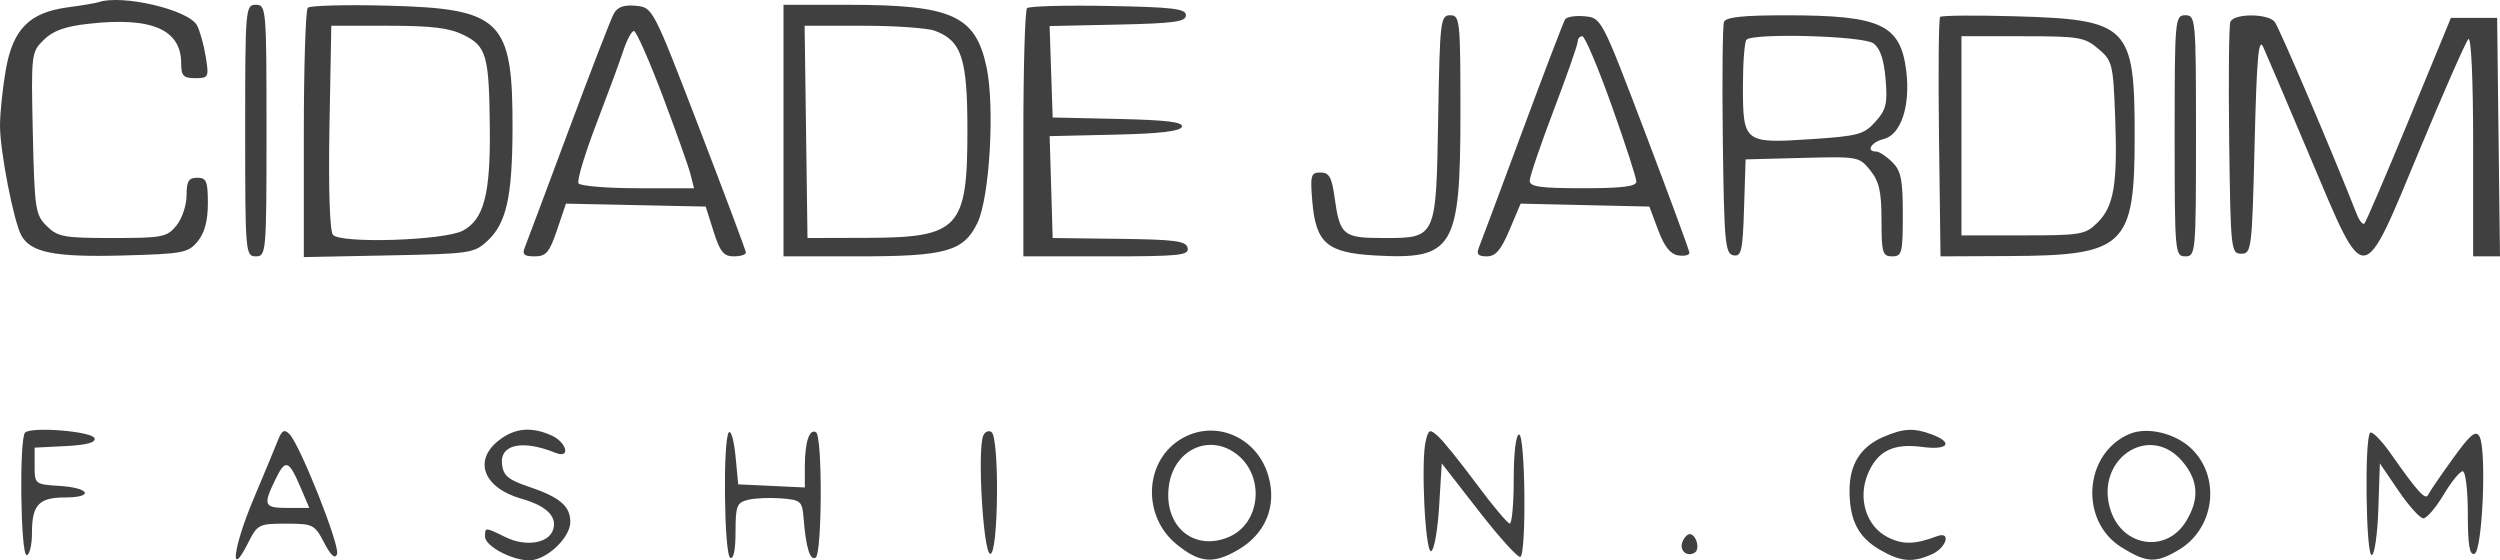 <svg width="116" height="26" viewBox="0 0 116 26" fill="none" xmlns="http://www.w3.org/2000/svg">
<path fill-rule="evenodd" clip-rule="evenodd" d="M4.575 0.1C4.439 0.146 3.8 0.254 3.154 0.339C1.372 0.575 0.605 1.342 0.272 3.222C0.122 4.068 -0 5.244 3.73308e-07 5.835C0 7.018 0.633 10.267 0.99 10.925C1.423 11.719 2.541 11.941 5.689 11.855C8.506 11.779 8.731 11.736 9.173 11.199C9.494 10.809 9.645 10.244 9.645 9.436C9.645 8.409 9.578 8.247 9.15 8.247C8.753 8.247 8.656 8.409 8.656 9.071C8.656 9.525 8.443 10.154 8.183 10.47C7.743 11.004 7.539 11.044 5.222 11.044C2.963 11.044 2.682 10.993 2.171 10.49C1.641 9.97 1.602 9.709 1.523 6.184C1.441 2.499 1.45 2.421 2.031 1.85C2.466 1.422 3.019 1.224 4.121 1.102C7.046 0.776 8.408 1.364 8.408 2.951C8.408 3.518 8.513 3.627 9.058 3.627C9.681 3.627 9.701 3.585 9.545 2.623C9.455 2.072 9.272 1.419 9.138 1.172C8.746 0.452 5.675 -0.27 4.575 0.1ZM11.376 6.059C11.376 11.733 11.39 11.895 11.871 11.895C12.352 11.895 12.366 11.733 12.366 6.059C12.366 0.384 12.352 0.222 11.871 0.222C11.39 0.222 11.376 0.384 11.376 6.059ZM14.282 0.36C14.18 0.462 14.097 3.107 14.097 6.237V11.929L18.035 11.851C21.814 11.777 21.998 11.75 22.613 11.181C23.497 10.363 23.771 9.142 23.781 5.977C23.796 0.902 23.277 0.395 17.93 0.261C16.026 0.213 14.384 0.258 14.282 0.36ZM28.475 0.646C28.34 0.895 27.396 3.336 26.377 6.071C25.359 8.806 24.449 11.235 24.355 11.47C24.219 11.807 24.313 11.895 24.809 11.895C25.339 11.895 25.496 11.711 25.846 10.672L26.26 9.449L29.503 9.517L32.745 9.585L33.11 10.74C33.408 11.684 33.579 11.895 34.049 11.895C34.365 11.895 34.617 11.813 34.609 11.713C34.601 11.613 33.627 9.013 32.443 5.937C30.291 0.346 30.29 0.344 29.506 0.269C28.942 0.215 28.652 0.321 28.475 0.646ZM36.355 6.059V11.895H39.825C43.898 11.895 44.713 11.666 45.354 10.339C45.92 9.164 46.166 4.954 45.775 3.112C45.266 0.719 44.174 0.225 39.385 0.223L36.355 0.222V6.059ZM47.655 0.378C47.561 0.471 47.484 3.1 47.484 6.221V11.895H51.336C54.726 11.895 55.178 11.849 55.107 11.508C55.04 11.181 54.544 11.115 51.936 11.082L48.844 11.044L48.774 8.68L48.703 6.317L51.721 6.248C53.822 6.201 54.77 6.09 54.84 5.884C54.914 5.664 54.154 5.57 51.892 5.519L48.844 5.451L48.773 3.33L48.702 1.209L51.865 1.141C54.48 1.085 55.027 1.01 55.027 0.708C55.027 0.404 54.432 0.332 51.427 0.276C49.447 0.24 47.75 0.285 47.655 0.378ZM66.732 5.442C66.635 11.1 66.661 11.044 64.16 11.044C62.319 11.044 62.167 10.915 61.924 9.159C61.795 8.219 61.673 8.004 61.271 8.004C60.824 8.004 60.789 8.13 60.892 9.356C61.054 11.281 61.578 11.73 63.81 11.854C67.454 12.056 67.764 11.536 67.764 5.215C67.764 0.93 67.741 0.708 67.288 0.708C66.838 0.708 66.808 0.961 66.732 5.442ZM72.619 0.901C72.543 1.022 71.652 3.353 70.64 6.082C69.628 8.811 68.722 11.235 68.626 11.47C68.493 11.796 68.578 11.895 68.988 11.895C69.397 11.895 69.644 11.607 70.04 10.672L70.557 9.449L73.544 9.517L76.531 9.585L76.94 10.679C77.225 11.443 77.507 11.797 77.874 11.851C78.162 11.894 78.394 11.839 78.389 11.73C78.384 11.62 77.464 9.123 76.345 6.18C74.319 0.85 74.308 0.83 73.534 0.756C73.106 0.714 72.695 0.78 72.619 0.901ZM79.993 1.018C79.927 1.189 79.903 3.677 79.939 6.548C80 11.25 80.048 11.775 80.43 11.847C80.801 11.917 80.862 11.648 80.924 9.662L80.996 7.396L83.63 7.327C86.226 7.259 86.272 7.268 86.783 7.907C87.196 8.423 87.302 8.898 87.302 10.226C87.302 11.733 87.35 11.895 87.797 11.895C88.25 11.895 88.291 11.733 88.291 9.95C88.291 8.328 88.209 7.923 87.797 7.518C87.525 7.25 87.191 7.031 87.055 7.031C86.559 7.031 86.824 6.594 87.406 6.45C88.201 6.254 88.646 4.922 88.453 3.317C88.19 1.136 87.288 0.712 82.904 0.71C80.871 0.709 80.082 0.792 79.993 1.018ZM90.022 0.785C89.954 0.854 89.931 3.382 89.97 6.403L90.04 11.895L93.185 11.881C98.616 11.858 99.049 11.446 99.049 6.302C99.049 1.188 98.766 0.906 93.485 0.755C91.649 0.703 90.091 0.716 90.022 0.785ZM100.904 6.302C100.904 11.733 100.919 11.895 101.399 11.895C101.879 11.895 101.894 11.733 101.894 6.302C101.894 0.871 101.879 0.708 101.399 0.708C100.919 0.708 100.904 0.871 100.904 6.302ZM103.488 1.018C103.422 1.189 103.398 3.678 103.434 6.551C103.499 11.589 103.518 11.773 103.996 11.773C104.471 11.773 104.495 11.571 104.614 6.678C104.711 2.682 104.797 1.711 105.012 2.179C105.162 2.507 106.151 4.827 107.21 7.335C109.778 13.416 109.578 13.43 112.262 6.97C113.388 4.262 114.409 1.942 114.531 1.815C114.664 1.677 114.754 3.675 114.754 6.739V11.895H115.377H116L115.933 6.362L115.867 0.83H114.795H113.723L111.783 5.535C110.715 8.123 109.781 10.3 109.708 10.372C109.634 10.444 109.472 10.242 109.347 9.923C108.289 7.218 105.745 1.255 105.545 1.012C105.218 0.614 103.644 0.619 103.488 1.018ZM21.509 1.621C22.582 2.152 22.697 2.568 22.728 6.005C22.755 9.03 22.446 10.188 21.475 10.703C20.607 11.164 15.757 11.314 15.446 10.89C15.299 10.689 15.236 8.707 15.287 5.876L15.372 1.195L18.011 1.195C20.031 1.195 20.852 1.295 21.509 1.621ZM43.375 1.427C44.622 1.893 44.888 2.705 44.888 6.048C44.888 10.614 44.502 11.025 40.211 11.036L37.468 11.044L37.401 6.119L37.334 1.195H40.044C41.534 1.195 43.033 1.299 43.375 1.427ZM30.738 4.427C31.359 6.072 31.944 7.713 32.036 8.075L32.204 8.734H29.595C28.16 8.734 26.922 8.631 26.843 8.506C26.764 8.38 27.133 7.149 27.662 5.77C28.191 4.39 28.759 2.852 28.923 2.35C29.087 1.848 29.308 1.438 29.414 1.438C29.52 1.438 30.116 2.783 30.738 4.427ZM74.783 4.903C75.415 6.675 75.93 8.263 75.928 8.43C75.926 8.652 75.264 8.734 73.452 8.734C71.472 8.734 70.979 8.664 70.979 8.386C70.979 8.194 71.48 6.721 72.092 5.112C72.704 3.503 73.205 2.073 73.205 1.934C73.205 1.795 73.302 1.681 73.42 1.681C73.538 1.681 74.151 3.131 74.783 4.903ZM86.922 2.009C87.239 2.237 87.413 2.747 87.491 3.667C87.587 4.809 87.521 5.089 87.02 5.647C86.487 6.241 86.228 6.311 84.032 6.457C80.926 6.662 80.872 6.62 80.872 4.002C80.872 2.904 80.946 1.932 81.037 1.843C81.364 1.522 86.444 1.665 86.922 2.009ZM97.359 2.262C98.015 2.817 98.05 2.958 98.143 5.421C98.261 8.549 98.087 9.581 97.313 10.341C96.759 10.887 96.547 10.922 93.867 10.922H91.012V6.302V1.681H93.842C96.469 1.681 96.722 1.723 97.359 2.262ZM1.164 20.072C0.885 20.347 0.954 25.757 1.236 25.757C1.372 25.757 1.484 25.286 1.484 24.711C1.484 23.424 1.806 23.082 3.017 23.082C4.372 23.082 4.176 22.636 2.782 22.548C1.619 22.474 1.607 22.465 1.607 21.623V20.771L3.046 20.698C4.027 20.648 4.453 20.532 4.386 20.333C4.279 20.014 1.456 19.785 1.164 20.072ZM12.896 20.428C12.77 20.75 12.259 21.981 11.76 23.163C10.824 25.379 10.627 26.944 11.502 25.21C11.947 24.328 12.006 24.298 13.271 24.298C14.526 24.298 14.598 24.334 15.041 25.182C15.356 25.786 15.546 25.954 15.64 25.713C15.788 25.333 13.915 20.617 13.424 20.134C13.191 19.905 13.075 19.97 12.896 20.428ZM23.157 20.424C21.938 21.367 22.431 22.642 24.212 23.146C25.384 23.478 25.89 23.999 25.647 24.622C25.413 25.222 24.365 25.369 23.468 24.929C22.503 24.456 22.505 24.456 22.505 24.899C22.505 25.336 23.744 26 24.559 26C25.349 26 26.462 24.957 26.462 24.217C26.462 23.479 25.972 23.065 24.515 22.576C23.587 22.264 23.356 22.071 23.294 21.551C23.181 20.616 24.237 20.388 25.782 21.013C26.491 21.3 26.302 20.524 25.585 20.203C24.657 19.787 23.891 19.857 23.157 20.424ZM33.82 20.059C33.539 20.34 33.596 25.704 33.882 25.878C34.035 25.972 34.129 25.518 34.129 24.681C34.129 23.471 34.188 23.32 34.709 23.191C35.028 23.112 35.724 23.083 36.255 23.125C37.164 23.199 37.225 23.254 37.288 24.055C37.393 25.402 37.587 26.032 37.846 25.874C38.148 25.69 38.166 20.24 37.865 20.058C37.556 19.87 37.344 20.517 37.344 21.654V22.619L35.799 22.546L34.253 22.474L34.129 21.174C34.061 20.459 33.922 19.958 33.82 20.059ZM45.618 20.225C45.347 20.921 45.62 25.593 45.939 25.697C46.328 25.824 46.387 20.277 45.999 20.041C45.862 19.957 45.691 20.041 45.618 20.225ZM54.721 20.419C53.08 21.481 53.017 23.978 54.598 25.26C55.666 26.125 56.294 26.181 57.444 25.514C58.709 24.78 59.244 23.507 58.866 22.128C58.349 20.239 56.303 19.396 54.721 20.419ZM66.158 20.44C65.922 21.368 66.127 25.642 66.404 25.577C66.54 25.545 66.707 24.615 66.775 23.51L66.898 21.501L68.63 23.727C69.582 24.951 70.444 25.902 70.546 25.84C70.833 25.667 70.773 20.163 70.485 20.163C70.339 20.163 70.237 21.015 70.237 22.231C70.237 23.367 70.154 24.294 70.052 24.291C69.95 24.287 69.255 23.459 68.508 22.451C67.76 21.443 66.958 20.448 66.726 20.242C66.34 19.898 66.291 19.915 66.158 20.44ZM87.395 20.27C86.336 20.723 85.818 21.54 85.818 22.759C85.818 24.14 86.222 24.927 87.231 25.512C88.194 26.07 88.747 26.118 89.64 25.718C90.326 25.41 90.546 24.628 89.876 24.881C88.847 25.269 88.285 25.28 87.587 24.925C86.59 24.418 86.187 23.118 86.674 21.974C87.122 20.919 87.857 20.558 89.194 20.739C90.391 20.9 90.663 20.542 89.635 20.157C88.803 19.846 88.33 19.87 87.395 20.27ZM98.802 20.139C96.689 21.038 96.471 24.175 98.437 25.395C99.616 26.127 100.041 26.145 101.105 25.507C102.756 24.517 103.057 22.168 101.703 20.837C100.956 20.102 99.636 19.784 98.802 20.139ZM109.974 20.081C109.709 20.341 109.778 25.757 110.045 25.757C110.176 25.757 110.315 24.799 110.355 23.629L110.426 21.501L111.292 22.773C111.768 23.473 112.286 24.048 112.443 24.05C112.6 24.052 113.022 23.562 113.381 22.96C113.74 22.358 114.139 21.866 114.27 21.866C114.401 21.866 114.507 22.741 114.507 23.831C114.507 25.296 114.586 25.772 114.816 25.697C115.187 25.575 115.389 20.852 115.048 20.254C114.872 19.945 114.628 20.15 113.802 21.294C113.238 22.076 112.726 22.826 112.664 22.96C112.543 23.227 112.177 22.824 110.95 21.074C110.505 20.438 110.065 19.991 109.974 20.081ZM57.288 21.005C58.715 21.988 58.54 24.291 56.991 24.927C55.367 25.595 53.983 24.397 54.236 22.543C54.458 20.916 56.018 20.13 57.288 21.005ZM101.253 21.398C102.013 22.285 102.066 23.167 101.422 24.205C100.511 25.672 98.504 25.38 97.939 23.698C97.152 21.353 99.701 19.584 101.253 21.398ZM13.963 22.656L14.351 23.568H13.358C12.242 23.568 12.193 23.454 12.784 22.236C13.248 21.277 13.401 21.332 13.963 22.656ZM78.065 25.141C77.909 25.542 78.273 25.862 78.635 25.642C78.898 25.482 78.705 24.784 78.399 24.784C78.292 24.784 78.141 24.945 78.065 25.141Z" fill="#404040"/>
</svg>
